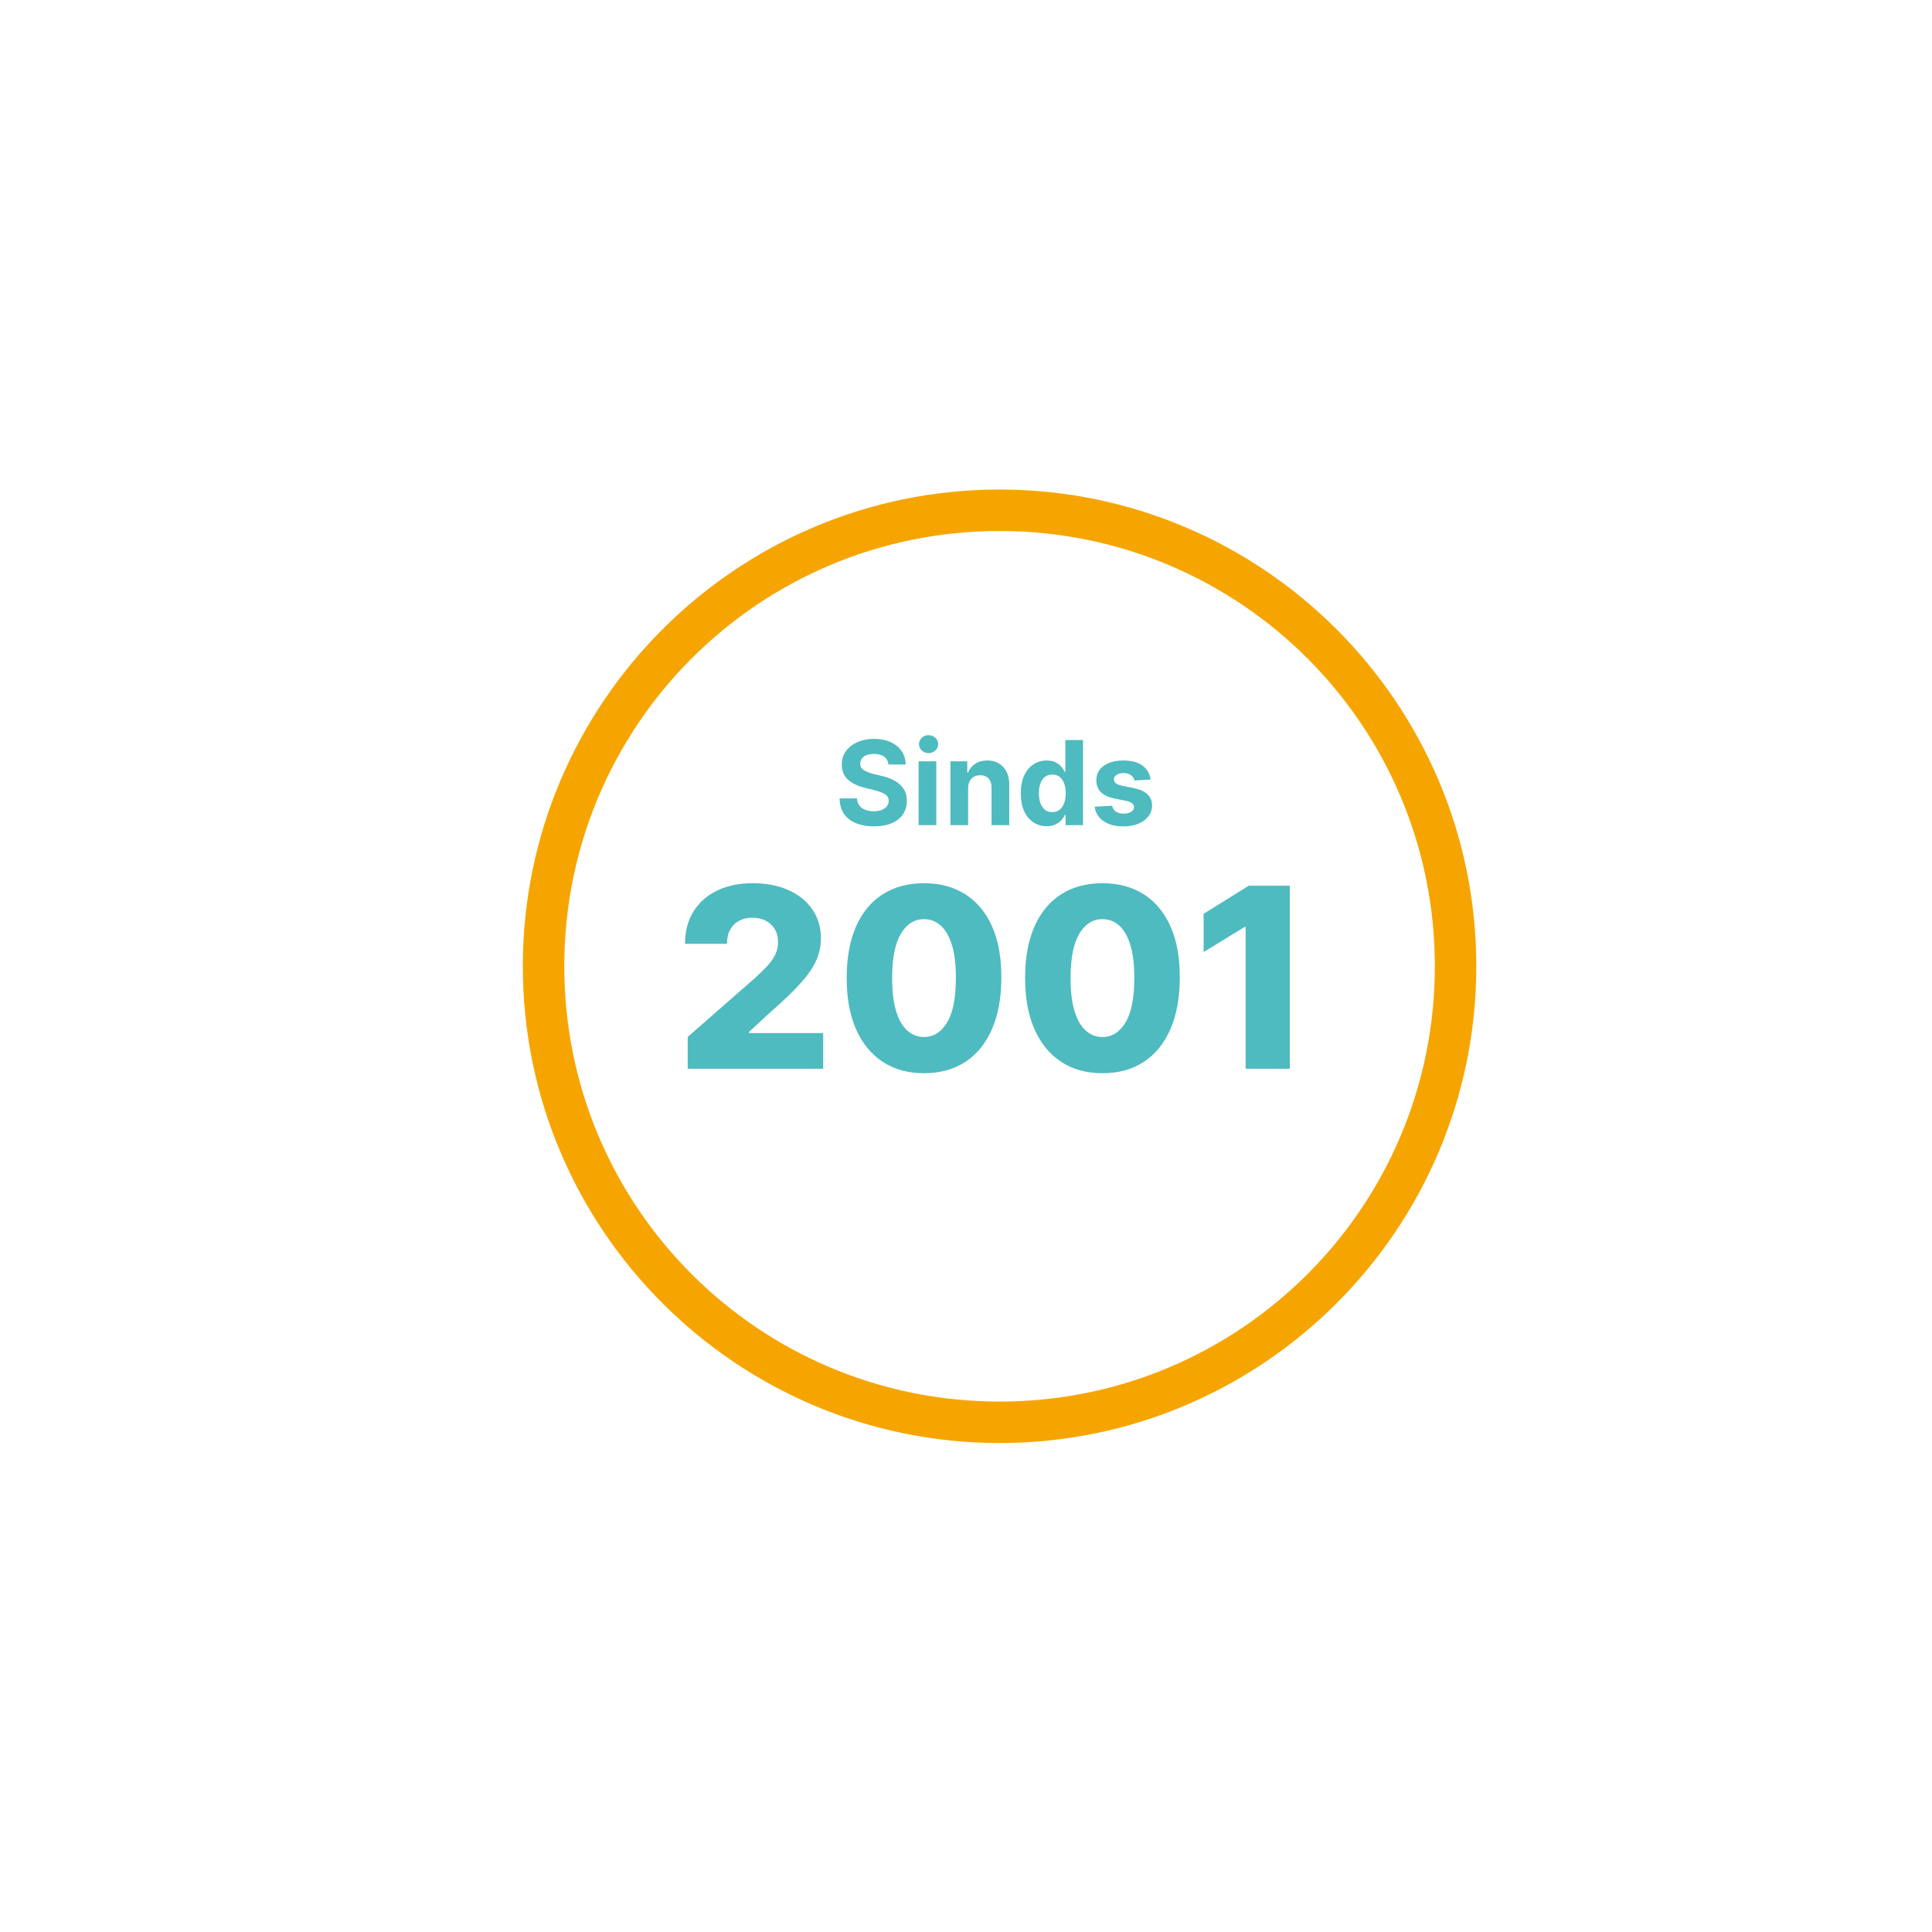 <svg xmlns="http://www.w3.org/2000/svg" xmlns:xlink="http://www.w3.org/1999/xlink" width="1080" viewBox="0 0 810 810" height="1080" preserveAspectRatio="xMidYMid meet"><defs><g><g id="id1"></g><g id="id2"></g><g id="id3"></g></g><clipPath id="id4"><path d="M 219.195 205.242 L 618.945 205.242 L 618.945 604.992 L 219.195 604.992 Z M 219.195 205.242 " clip-rule="nonzero"></path></clipPath></defs><g clip-path="url(#id4)"><path fill="rgb(96.469%, 64.709%, 0%)" d="M 419.07 205.242 C 308.785 205.242 219.195 294.832 219.195 405.117 C 219.195 515.402 308.785 604.992 419.07 604.992 C 529.355 604.992 618.945 515.402 618.945 405.117 C 618.945 294.832 529.355 205.242 419.07 205.242 Z M 419.07 222.621 C 519.965 222.621 601.566 304.227 601.566 405.117 C 601.566 506.008 519.965 587.613 419.07 587.613 C 318.18 587.613 236.578 506.008 236.578 405.117 C 236.578 304.227 318.18 222.621 419.07 222.621 Z M 419.07 222.621 " fill-opacity="1" fill-rule="nonzero"></path></g><g fill="rgb(30.589%, 73.329%, 75.29%)" fill-opacity="1"><g transform="translate(417.378, 477.133)"><g></g></g></g><g fill="rgb(30.589%, 73.329%, 75.29%)" fill-opacity="1"><g transform="translate(282.671, 448.075)"><g><path d="M 5.656 0 L 5.656 -13.344 L 33.641 -37.844 C 35.742 -39.738 37.531 -41.477 39 -43.062 C 40.469 -44.645 41.586 -46.242 42.359 -47.859 C 43.141 -49.473 43.531 -51.227 43.531 -53.125 C 43.531 -55.25 43.066 -57.066 42.141 -58.578 C 41.223 -60.086 39.953 -61.254 38.328 -62.078 C 36.703 -62.898 34.844 -63.312 32.75 -63.312 C 30.625 -63.312 28.758 -62.879 27.156 -62.016 C 25.562 -61.16 24.32 -59.922 23.438 -58.297 C 22.551 -56.672 22.109 -54.695 22.109 -52.375 L 4.531 -52.375 C 4.531 -57.594 5.703 -62.098 8.047 -65.891 C 10.398 -69.691 13.707 -72.625 17.969 -74.688 C 22.227 -76.75 27.176 -77.781 32.812 -77.781 C 38.633 -77.781 43.691 -76.805 47.984 -74.859 C 52.285 -72.91 55.613 -70.191 57.969 -66.703 C 60.332 -63.223 61.516 -59.18 61.516 -54.578 C 61.516 -51.66 60.926 -48.766 59.75 -45.891 C 58.582 -43.016 56.477 -39.844 53.438 -36.375 C 50.406 -32.906 46.102 -28.75 40.531 -23.906 L 31.359 -15.438 L 31.359 -14.953 L 62.453 -14.953 L 62.453 0 Z M 5.656 0 "></path></g></g></g><g fill="rgb(30.589%, 73.329%, 75.29%)" fill-opacity="1"><g transform="translate(349.99, 448.075)"><g><path d="M 37.391 1.875 C 30.691 1.875 24.922 0.281 20.078 -2.906 C 15.234 -6.094 11.5 -10.676 8.875 -16.656 C 6.25 -22.633 4.953 -29.832 4.984 -38.25 C 5.004 -46.664 6.316 -53.812 8.922 -59.688 C 11.535 -65.57 15.258 -70.055 20.094 -73.141 C 24.926 -76.234 30.691 -77.781 37.391 -77.781 C 44.086 -77.781 49.863 -76.234 54.719 -73.141 C 59.57 -70.055 63.312 -65.566 65.938 -59.672 C 68.562 -53.785 69.859 -46.645 69.828 -38.25 C 69.828 -29.812 68.516 -22.594 65.891 -16.594 C 63.273 -10.602 59.551 -6.023 54.719 -2.859 C 49.883 0.297 44.109 1.875 37.391 1.875 Z M 37.391 -13.297 C 41.391 -13.297 44.625 -15.336 47.094 -19.422 C 49.562 -23.504 50.785 -29.781 50.766 -38.25 C 50.766 -43.789 50.203 -48.363 49.078 -51.969 C 47.953 -55.582 46.391 -58.273 44.391 -60.047 C 42.391 -61.828 40.055 -62.719 37.391 -62.719 C 33.422 -62.719 30.211 -60.711 27.766 -56.703 C 25.316 -52.691 24.078 -46.539 24.047 -38.25 C 24.023 -32.633 24.566 -27.977 25.672 -24.281 C 26.785 -20.582 28.352 -17.828 30.375 -16.016 C 32.406 -14.203 34.742 -13.297 37.391 -13.297 Z M 37.391 -13.297 "></path></g></g></g><g fill="rgb(30.589%, 73.329%, 75.29%)" fill-opacity="1"><g transform="translate(424.801, 448.075)"><g><path d="M 37.391 1.875 C 30.691 1.875 24.922 0.281 20.078 -2.906 C 15.234 -6.094 11.5 -10.676 8.875 -16.656 C 6.25 -22.633 4.953 -29.832 4.984 -38.25 C 5.004 -46.664 6.316 -53.812 8.922 -59.688 C 11.535 -65.57 15.258 -70.055 20.094 -73.141 C 24.926 -76.234 30.691 -77.781 37.391 -77.781 C 44.086 -77.781 49.863 -76.234 54.719 -73.141 C 59.57 -70.055 63.312 -65.566 65.938 -59.672 C 68.562 -53.785 69.859 -46.645 69.828 -38.25 C 69.828 -29.812 68.516 -22.594 65.891 -16.594 C 63.273 -10.602 59.551 -6.023 54.719 -2.859 C 49.883 0.297 44.109 1.875 37.391 1.875 Z M 37.391 -13.297 C 41.391 -13.297 44.625 -15.336 47.094 -19.422 C 49.562 -23.504 50.785 -29.781 50.766 -38.25 C 50.766 -43.789 50.203 -48.363 49.078 -51.969 C 47.953 -55.582 46.391 -58.273 44.391 -60.047 C 42.391 -61.828 40.055 -62.719 37.391 -62.719 C 33.422 -62.719 30.211 -60.711 27.766 -56.703 C 25.316 -52.691 24.078 -46.539 24.047 -38.25 C 24.023 -32.633 24.566 -27.977 25.672 -24.281 C 26.785 -20.582 28.352 -17.828 30.375 -16.016 C 32.406 -14.203 34.742 -13.297 37.391 -13.297 Z M 37.391 -13.297 "></path></g></g></g><g fill="rgb(30.589%, 73.329%, 75.29%)" fill-opacity="1"><g transform="translate(499.612, 448.075)"><g><path d="M 41.141 -76.734 L 41.141 0 L 22.625 0 L 22.625 -59.422 L 22.172 -59.422 L 5.016 -48.922 L 5.016 -64.969 L 23.938 -76.734 Z M 41.141 -76.734 "></path></g></g></g><g fill="rgb(30.589%, 73.329%, 75.29%)" fill-opacity="1"><g transform="translate(350.037, 345.948)"><g><path d="M 22.453 -25.422 C 22.316 -26.828 21.719 -27.914 20.656 -28.688 C 19.594 -29.469 18.16 -29.859 16.359 -29.859 C 14.516 -29.859 13.098 -29.477 12.109 -28.719 C 11.117 -27.969 10.625 -27.02 10.625 -25.875 C 10.602 -24.594 11.148 -23.625 12.266 -22.969 C 13.391 -22.312 14.723 -21.805 16.266 -21.453 L 19.484 -20.688 C 21.547 -20.219 23.379 -19.539 24.984 -18.656 C 26.598 -17.77 27.863 -16.633 28.781 -15.25 C 29.707 -13.863 30.172 -12.176 30.172 -10.188 C 30.16 -6.926 28.938 -4.328 26.5 -2.391 C 24.07 -0.461 20.68 0.5 16.328 0.5 C 11.992 0.5 8.535 -0.484 5.953 -2.453 C 3.379 -4.43 2.047 -7.348 1.953 -11.203 L 9.25 -11.203 C 9.375 -9.41 10.078 -8.062 11.359 -7.156 C 12.648 -6.258 14.273 -5.812 16.234 -5.812 C 18.148 -5.812 19.68 -6.219 20.828 -7.031 C 21.973 -7.852 22.551 -8.91 22.562 -10.203 C 22.551 -11.41 22.02 -12.336 20.969 -12.984 C 19.926 -13.641 18.438 -14.203 16.5 -14.672 L 12.609 -15.641 C 9.598 -16.359 7.223 -17.504 5.484 -19.078 C 3.742 -20.648 2.879 -22.75 2.891 -25.375 C 2.879 -27.531 3.457 -29.414 4.625 -31.031 C 5.789 -32.656 7.395 -33.914 9.438 -34.812 C 11.488 -35.719 13.812 -36.172 16.406 -36.172 C 19.062 -36.172 21.379 -35.719 23.359 -34.812 C 25.336 -33.906 26.879 -32.645 27.984 -31.031 C 29.086 -29.414 29.656 -27.547 29.688 -25.422 Z M 22.453 -25.422 "></path></g></g></g><g fill="rgb(30.589%, 73.329%, 75.29%)" fill-opacity="1"><g transform="translate(382.159, 345.948)"><g><path d="M 2.969 0 L 2.969 -26.766 L 10.391 -26.766 L 10.391 0 Z M 7.141 -30.203 C 6.047 -30.203 5.102 -30.57 4.312 -31.312 C 3.531 -32.051 3.141 -32.938 3.141 -33.969 C 3.141 -35.008 3.531 -35.895 4.312 -36.625 C 5.102 -37.352 6.047 -37.719 7.141 -37.719 C 8.242 -37.719 9.191 -37.352 9.984 -36.625 C 10.773 -35.895 11.172 -35.008 11.172 -33.969 C 11.172 -32.938 10.773 -32.051 9.984 -31.312 C 9.191 -30.57 8.242 -30.203 7.141 -30.203 Z M 7.141 -30.203 "></path></g></g></g><g fill="rgb(30.589%, 73.329%, 75.29%)" fill-opacity="1"><g transform="translate(395.503, 345.948)"><g><path d="M 10.391 -15.469 L 10.391 0 L 2.969 0 L 2.969 -26.766 L 10.031 -26.766 L 10.031 -22.047 L 10.344 -22.047 C 10.945 -23.598 11.941 -24.828 13.328 -25.734 C 14.723 -26.648 16.41 -27.109 18.391 -27.109 C 21.18 -27.109 23.414 -26.207 25.094 -24.406 C 26.781 -22.613 27.625 -20.16 27.625 -17.047 L 27.625 0 L 20.203 0 L 20.203 -15.719 C 20.223 -17.352 19.805 -18.629 18.953 -19.547 C 18.109 -20.473 16.941 -20.938 15.453 -20.938 C 13.953 -20.938 12.734 -20.457 11.797 -19.5 C 10.867 -18.539 10.398 -17.195 10.391 -15.469 Z M 10.391 -15.469 "></path></g></g></g><g fill="rgb(30.589%, 73.329%, 75.29%)" fill-opacity="1"><g transform="translate(426.005, 345.948)"><g><path d="M 12.828 0.438 C 10.797 0.438 8.957 -0.086 7.312 -1.141 C 5.676 -2.191 4.375 -3.742 3.406 -5.797 C 2.445 -7.848 1.969 -10.363 1.969 -13.344 C 1.969 -16.414 2.461 -18.969 3.453 -21 C 4.453 -23.039 5.77 -24.566 7.406 -25.578 C 9.051 -26.598 10.852 -27.109 12.812 -27.109 C 14.301 -27.109 15.547 -26.852 16.547 -26.344 C 17.555 -25.844 18.375 -25.219 19 -24.469 C 19.625 -23.727 20.098 -22.992 20.422 -22.266 L 20.641 -22.266 L 20.641 -35.688 L 28.047 -35.688 L 28.047 0 L 20.734 0 L 20.734 -4.281 L 20.422 -4.281 C 20.086 -3.539 19.598 -2.805 18.953 -2.078 C 18.316 -1.359 17.492 -0.758 16.484 -0.281 C 15.484 0.195 14.266 0.438 12.828 0.438 Z M 15.172 -5.469 C 16.961 -5.469 18.348 -6.191 19.328 -7.641 C 20.305 -9.086 20.797 -11 20.797 -13.375 C 20.797 -15.77 20.305 -17.672 19.328 -19.078 C 18.359 -20.492 16.973 -21.203 15.172 -21.203 C 13.336 -21.203 11.941 -20.477 10.984 -19.031 C 10.023 -17.582 9.547 -15.695 9.547 -13.375 C 9.547 -11.039 10.023 -9.141 10.984 -7.672 C 11.953 -6.203 13.348 -5.469 15.172 -5.469 Z M 15.172 -5.469 "></path></g></g></g><g fill="rgb(30.589%, 73.329%, 75.29%)" fill-opacity="1"><g transform="translate(457.17, 345.948)"><g><path d="M 25.234 -19.125 L 18.438 -18.719 C 18.25 -19.57 17.773 -20.305 17.016 -20.922 C 16.266 -21.535 15.242 -21.844 13.953 -21.844 C 12.805 -21.844 11.832 -21.602 11.031 -21.125 C 10.238 -20.645 9.848 -20.004 9.859 -19.203 C 9.848 -18.555 10.098 -18.016 10.609 -17.578 C 11.129 -17.141 12.016 -16.785 13.266 -16.516 L 18.109 -15.547 C 23.254 -14.484 25.832 -12.066 25.844 -8.297 C 25.844 -6.535 25.328 -4.992 24.297 -3.672 C 23.266 -2.348 21.852 -1.316 20.062 -0.578 C 18.281 0.148 16.234 0.516 13.922 0.516 C 10.379 0.516 7.555 -0.223 5.453 -1.703 C 3.348 -3.18 2.125 -5.195 1.781 -7.75 L 9.078 -8.141 C 9.305 -7.047 9.844 -6.219 10.688 -5.656 C 11.531 -5.102 12.613 -4.828 13.938 -4.828 C 15.238 -4.828 16.285 -5.082 17.078 -5.594 C 17.879 -6.102 18.285 -6.754 18.297 -7.547 C 18.254 -8.867 17.109 -9.754 14.859 -10.203 L 10.234 -11.141 C 5.047 -12.172 2.461 -14.719 2.484 -18.781 C 2.473 -21.363 3.504 -23.395 5.578 -24.875 C 7.648 -26.363 10.398 -27.109 13.828 -27.109 C 17.211 -27.109 19.875 -26.395 21.812 -24.969 C 23.758 -23.539 24.898 -21.594 25.234 -19.125 Z M 25.234 -19.125 "></path></g></g></g></svg>
